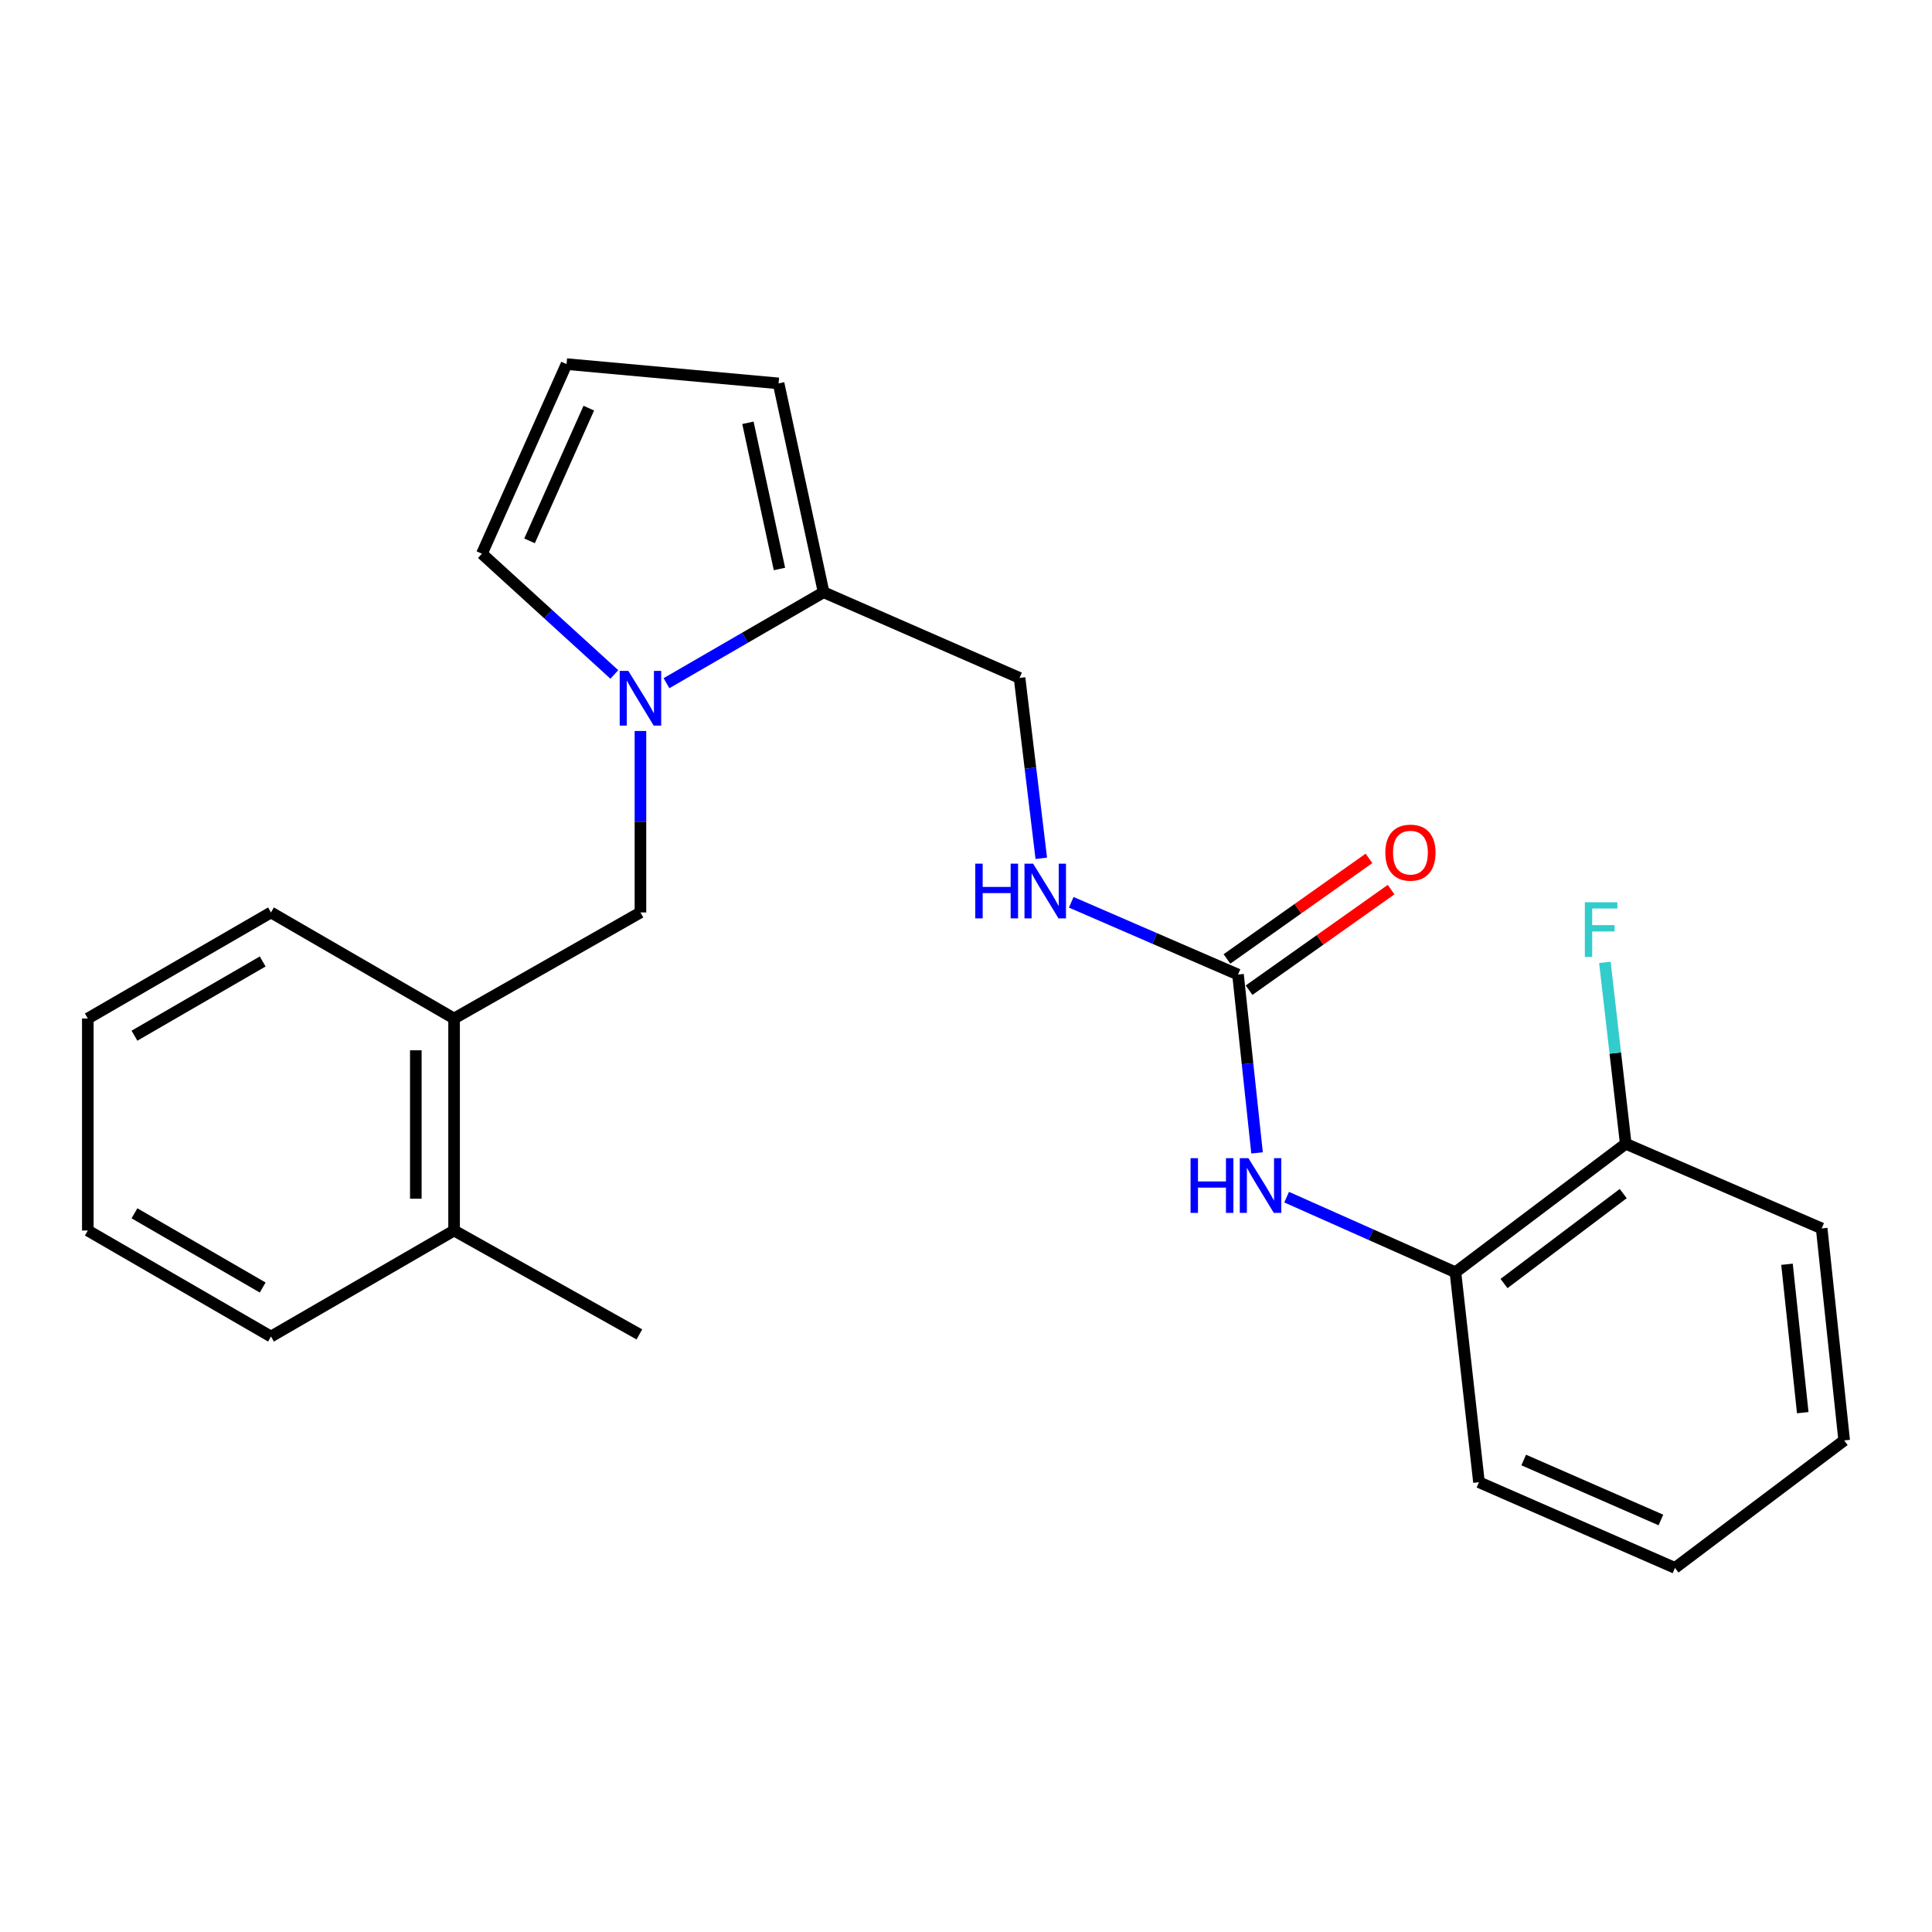<?xml version='1.0' encoding='iso-8859-1'?>
<svg version='1.1' baseProfile='full'
              xmlns='http://www.w3.org/2000/svg'
                      xmlns:rdkit='http://www.rdkit.org/xml'
                      xmlns:xlink='http://www.w3.org/1999/xlink'
                  xml:space='preserve'
width='1000px' height='1000px' viewBox='0 0 1000 1000'>
<!-- END OF HEADER -->
<rect style='opacity:1.0;fill:#FFFFFF;stroke:none' width='1000' height='1000' x='0' y='0'> </rect>
<path class='bond-1' d='M 344.97,353.62 L 385.634,330.083' style='fill:none;fill-rule:evenodd;stroke:#0000FF;stroke-width:6px;stroke-linecap:butt;stroke-linejoin:miter;stroke-opacity:1' />
<path class='bond-1' d='M 385.634,330.083 L 426.298,306.547' style='fill:none;fill-rule:evenodd;stroke:#000000;stroke-width:6px;stroke-linecap:butt;stroke-linejoin:miter;stroke-opacity:1' />
<path class='bond-3' d='M 331.492,378.353 L 331.492,425.317' style='fill:none;fill-rule:evenodd;stroke:#0000FF;stroke-width:6px;stroke-linecap:butt;stroke-linejoin:miter;stroke-opacity:1' />
<path class='bond-3' d='M 331.492,425.317 L 331.492,472.282' style='fill:none;fill-rule:evenodd;stroke:#000000;stroke-width:6px;stroke-linecap:butt;stroke-linejoin:miter;stroke-opacity:1' />
<path class='bond-6' d='M 317.976,349.096 L 283.707,317.847' style='fill:none;fill-rule:evenodd;stroke:#0000FF;stroke-width:6px;stroke-linecap:butt;stroke-linejoin:miter;stroke-opacity:1' />
<path class='bond-6' d='M 283.707,317.847 L 249.438,286.597' style='fill:none;fill-rule:evenodd;stroke:#000000;stroke-width:6px;stroke-linecap:butt;stroke-linejoin:miter;stroke-opacity:1' />
<path class='bond-0' d='M 640.79,504.434 L 597.63,485.729' style='fill:none;fill-rule:evenodd;stroke:#000000;stroke-width:6px;stroke-linecap:butt;stroke-linejoin:miter;stroke-opacity:1' />
<path class='bond-0' d='M 597.63,485.729 L 554.469,467.023' style='fill:none;fill-rule:evenodd;stroke:#0000FF;stroke-width:6px;stroke-linecap:butt;stroke-linejoin:miter;stroke-opacity:1' />
<path class='bond-2' d='M 640.79,504.434 L 645.719,550.581' style='fill:none;fill-rule:evenodd;stroke:#000000;stroke-width:6px;stroke-linecap:butt;stroke-linejoin:miter;stroke-opacity:1' />
<path class='bond-2' d='M 645.719,550.581 L 650.648,596.728' style='fill:none;fill-rule:evenodd;stroke:#0000FF;stroke-width:6px;stroke-linecap:butt;stroke-linejoin:miter;stroke-opacity:1' />
<path class='bond-11' d='M 646.513,512.517 L 683.271,486.49' style='fill:none;fill-rule:evenodd;stroke:#000000;stroke-width:6px;stroke-linecap:butt;stroke-linejoin:miter;stroke-opacity:1' />
<path class='bond-11' d='M 683.271,486.49 L 720.029,460.464' style='fill:none;fill-rule:evenodd;stroke:#FF0000;stroke-width:6px;stroke-linecap:butt;stroke-linejoin:miter;stroke-opacity:1' />
<path class='bond-11' d='M 635.068,496.352 L 671.826,470.326' style='fill:none;fill-rule:evenodd;stroke:#000000;stroke-width:6px;stroke-linecap:butt;stroke-linejoin:miter;stroke-opacity:1' />
<path class='bond-11' d='M 671.826,470.326 L 708.584,444.299' style='fill:none;fill-rule:evenodd;stroke:#FF0000;stroke-width:6px;stroke-linecap:butt;stroke-linejoin:miter;stroke-opacity:1' />
<path class='bond-9' d='M 426.298,306.547 L 402.993,198.448' style='fill:none;fill-rule:evenodd;stroke:#000000;stroke-width:6px;stroke-linecap:butt;stroke-linejoin:miter;stroke-opacity:1' />
<path class='bond-9' d='M 403.441,294.506 L 387.127,218.837' style='fill:none;fill-rule:evenodd;stroke:#000000;stroke-width:6px;stroke-linecap:butt;stroke-linejoin:miter;stroke-opacity:1' />
<path class='bond-10' d='M 426.298,306.547 L 527.718,350.891' style='fill:none;fill-rule:evenodd;stroke:#000000;stroke-width:6px;stroke-linecap:butt;stroke-linejoin:miter;stroke-opacity:1' />
<path class='bond-4' d='M 665.954,619.641 L 709.639,639.079' style='fill:none;fill-rule:evenodd;stroke:#0000FF;stroke-width:6px;stroke-linecap:butt;stroke-linejoin:miter;stroke-opacity:1' />
<path class='bond-4' d='M 709.639,639.079 L 753.324,658.517' style='fill:none;fill-rule:evenodd;stroke:#000000;stroke-width:6px;stroke-linecap:butt;stroke-linejoin:miter;stroke-opacity:1' />
<path class='bond-5' d='M 331.492,472.282 L 235.035,527.168' style='fill:none;fill-rule:evenodd;stroke:#000000;stroke-width:6px;stroke-linecap:butt;stroke-linejoin:miter;stroke-opacity:1' />
<path class='bond-12' d='M 753.324,658.517 L 841.473,592.012' style='fill:none;fill-rule:evenodd;stroke:#000000;stroke-width:6px;stroke-linecap:butt;stroke-linejoin:miter;stroke-opacity:1' />
<path class='bond-12' d='M 778.475,664.352 L 840.18,617.799' style='fill:none;fill-rule:evenodd;stroke:#000000;stroke-width:6px;stroke-linecap:butt;stroke-linejoin:miter;stroke-opacity:1' />
<path class='bond-15' d='M 753.324,658.517 L 765.516,767.199' style='fill:none;fill-rule:evenodd;stroke:#000000;stroke-width:6px;stroke-linecap:butt;stroke-linejoin:miter;stroke-opacity:1' />
<path class='bond-13' d='M 235.035,527.168 L 235.035,636.917' style='fill:none;fill-rule:evenodd;stroke:#000000;stroke-width:6px;stroke-linecap:butt;stroke-linejoin:miter;stroke-opacity:1' />
<path class='bond-13' d='M 215.228,543.63 L 215.228,620.455' style='fill:none;fill-rule:evenodd;stroke:#000000;stroke-width:6px;stroke-linecap:butt;stroke-linejoin:miter;stroke-opacity:1' />
<path class='bond-16' d='M 235.035,527.168 L 140.261,472.282' style='fill:none;fill-rule:evenodd;stroke:#000000;stroke-width:6px;stroke-linecap:butt;stroke-linejoin:miter;stroke-opacity:1' />
<path class='bond-8' d='M 249.438,286.597 L 293.243,188.457' style='fill:none;fill-rule:evenodd;stroke:#000000;stroke-width:6px;stroke-linecap:butt;stroke-linejoin:miter;stroke-opacity:1' />
<path class='bond-8' d='M 274.096,279.949 L 304.759,211.251' style='fill:none;fill-rule:evenodd;stroke:#000000;stroke-width:6px;stroke-linecap:butt;stroke-linejoin:miter;stroke-opacity:1' />
<path class='bond-7' d='M 538.969,444.253 L 533.344,397.572' style='fill:none;fill-rule:evenodd;stroke:#0000FF;stroke-width:6px;stroke-linecap:butt;stroke-linejoin:miter;stroke-opacity:1' />
<path class='bond-7' d='M 533.344,397.572 L 527.718,350.891' style='fill:none;fill-rule:evenodd;stroke:#000000;stroke-width:6px;stroke-linecap:butt;stroke-linejoin:miter;stroke-opacity:1' />
<path class='bond-24' d='M 293.243,188.457 L 402.993,198.448' style='fill:none;fill-rule:evenodd;stroke:#000000;stroke-width:6px;stroke-linecap:butt;stroke-linejoin:miter;stroke-opacity:1' />
<path class='bond-14' d='M 841.473,592.012 L 836.076,545.062' style='fill:none;fill-rule:evenodd;stroke:#000000;stroke-width:6px;stroke-linecap:butt;stroke-linejoin:miter;stroke-opacity:1' />
<path class='bond-14' d='M 836.076,545.062 L 830.679,498.111' style='fill:none;fill-rule:evenodd;stroke:#33CCCC;stroke-width:6px;stroke-linecap:butt;stroke-linejoin:miter;stroke-opacity:1' />
<path class='bond-18' d='M 841.473,592.012 L 942.893,635.828' style='fill:none;fill-rule:evenodd;stroke:#000000;stroke-width:6px;stroke-linecap:butt;stroke-linejoin:miter;stroke-opacity:1' />
<path class='bond-17' d='M 235.035,636.917 L 330.942,690.691' style='fill:none;fill-rule:evenodd;stroke:#000000;stroke-width:6px;stroke-linecap:butt;stroke-linejoin:miter;stroke-opacity:1' />
<path class='bond-19' d='M 235.035,636.917 L 140.261,691.792' style='fill:none;fill-rule:evenodd;stroke:#000000;stroke-width:6px;stroke-linecap:butt;stroke-linejoin:miter;stroke-opacity:1' />
<path class='bond-21' d='M 765.516,767.199 L 866.968,811.543' style='fill:none;fill-rule:evenodd;stroke:#000000;stroke-width:6px;stroke-linecap:butt;stroke-linejoin:miter;stroke-opacity:1' />
<path class='bond-21' d='M 788.666,755.702 L 859.683,786.743' style='fill:none;fill-rule:evenodd;stroke:#000000;stroke-width:6px;stroke-linecap:butt;stroke-linejoin:miter;stroke-opacity:1' />
<path class='bond-20' d='M 140.261,472.282 L 45.455,527.168' style='fill:none;fill-rule:evenodd;stroke:#000000;stroke-width:6px;stroke-linecap:butt;stroke-linejoin:miter;stroke-opacity:1' />
<path class='bond-20' d='M 135.964,497.656 L 69.599,536.076' style='fill:none;fill-rule:evenodd;stroke:#000000;stroke-width:6px;stroke-linecap:butt;stroke-linejoin:miter;stroke-opacity:1' />
<path class='bond-26' d='M 942.893,635.828 L 954.545,745.566' style='fill:none;fill-rule:evenodd;stroke:#000000;stroke-width:6px;stroke-linecap:butt;stroke-linejoin:miter;stroke-opacity:1' />
<path class='bond-26' d='M 924.945,654.38 L 933.102,731.197' style='fill:none;fill-rule:evenodd;stroke:#000000;stroke-width:6px;stroke-linecap:butt;stroke-linejoin:miter;stroke-opacity:1' />
<path class='bond-25' d='M 140.261,691.792 L 45.455,636.917' style='fill:none;fill-rule:evenodd;stroke:#000000;stroke-width:6px;stroke-linecap:butt;stroke-linejoin:miter;stroke-opacity:1' />
<path class='bond-25' d='M 135.962,666.419 L 69.597,628.006' style='fill:none;fill-rule:evenodd;stroke:#000000;stroke-width:6px;stroke-linecap:butt;stroke-linejoin:miter;stroke-opacity:1' />
<path class='bond-23' d='M 45.455,527.168 L 45.455,636.917' style='fill:none;fill-rule:evenodd;stroke:#000000;stroke-width:6px;stroke-linecap:butt;stroke-linejoin:miter;stroke-opacity:1' />
<path class='bond-22' d='M 866.968,811.543 L 954.545,745.566' style='fill:none;fill-rule:evenodd;stroke:#000000;stroke-width:6px;stroke-linecap:butt;stroke-linejoin:miter;stroke-opacity:1' />
<path  class='atom-0' d='M 325.232 347.261
L 334.512 362.261
Q 335.432 363.741, 336.912 366.421
Q 338.392 369.101, 338.472 369.261
L 338.472 347.261
L 342.232 347.261
L 342.232 375.581
L 338.352 375.581
L 328.392 359.181
Q 327.232 357.261, 325.992 355.061
Q 324.792 352.861, 324.432 352.181
L 324.432 375.581
L 320.752 375.581
L 320.752 347.261
L 325.232 347.261
' fill='#0000FF'/>
<path  class='atom-3' d='M 616.234 599.474
L 620.074 599.474
L 620.074 611.514
L 634.554 611.514
L 634.554 599.474
L 638.394 599.474
L 638.394 627.794
L 634.554 627.794
L 634.554 614.714
L 620.074 614.714
L 620.074 627.794
L 616.234 627.794
L 616.234 599.474
' fill='#0000FF'/>
<path  class='atom-3' d='M 646.194 599.474
L 655.474 614.474
Q 656.394 615.954, 657.874 618.634
Q 659.354 621.314, 659.434 621.474
L 659.434 599.474
L 663.194 599.474
L 663.194 627.794
L 659.314 627.794
L 649.354 611.394
Q 648.194 609.474, 646.954 607.274
Q 645.754 605.074, 645.394 604.394
L 645.394 627.794
L 641.714 627.794
L 641.714 599.474
L 646.194 599.474
' fill='#0000FF'/>
<path  class='atom-8' d='M 504.79 447.03
L 508.63 447.03
L 508.63 459.07
L 523.11 459.07
L 523.11 447.03
L 526.95 447.03
L 526.95 475.35
L 523.11 475.35
L 523.11 462.27
L 508.63 462.27
L 508.63 475.35
L 504.79 475.35
L 504.79 447.03
' fill='#0000FF'/>
<path  class='atom-8' d='M 534.75 447.03
L 544.03 462.03
Q 544.95 463.51, 546.43 466.19
Q 547.91 468.87, 547.99 469.03
L 547.99 447.03
L 551.75 447.03
L 551.75 475.35
L 547.87 475.35
L 537.91 458.95
Q 536.75 457.03, 535.51 454.83
Q 534.31 452.63, 533.95 451.95
L 533.95 475.35
L 530.27 475.35
L 530.27 447.03
L 534.75 447.03
' fill='#0000FF'/>
<path  class='atom-12' d='M 717.04 441.321
Q 717.04 434.521, 720.4 430.721
Q 723.76 426.921, 730.04 426.921
Q 736.32 426.921, 739.68 430.721
Q 743.04 434.521, 743.04 441.321
Q 743.04 448.201, 739.64 452.121
Q 736.24 456.001, 730.04 456.001
Q 723.8 456.001, 720.4 452.121
Q 717.04 448.241, 717.04 441.321
M 730.04 452.801
Q 734.36 452.801, 736.68 449.921
Q 739.04 447.001, 739.04 441.321
Q 739.04 435.761, 736.68 432.961
Q 734.36 430.121, 730.04 430.121
Q 725.72 430.121, 723.36 432.921
Q 721.04 435.721, 721.04 441.321
Q 721.04 447.041, 723.36 449.921
Q 725.72 452.801, 730.04 452.801
' fill='#FF0000'/>
<path  class='atom-15' d='M 820.311 467.002
L 837.151 467.002
L 837.151 470.242
L 824.111 470.242
L 824.111 478.842
L 835.711 478.842
L 835.711 482.122
L 824.111 482.122
L 824.111 495.322
L 820.311 495.322
L 820.311 467.002
' fill='#33CCCC'/>
</svg>

